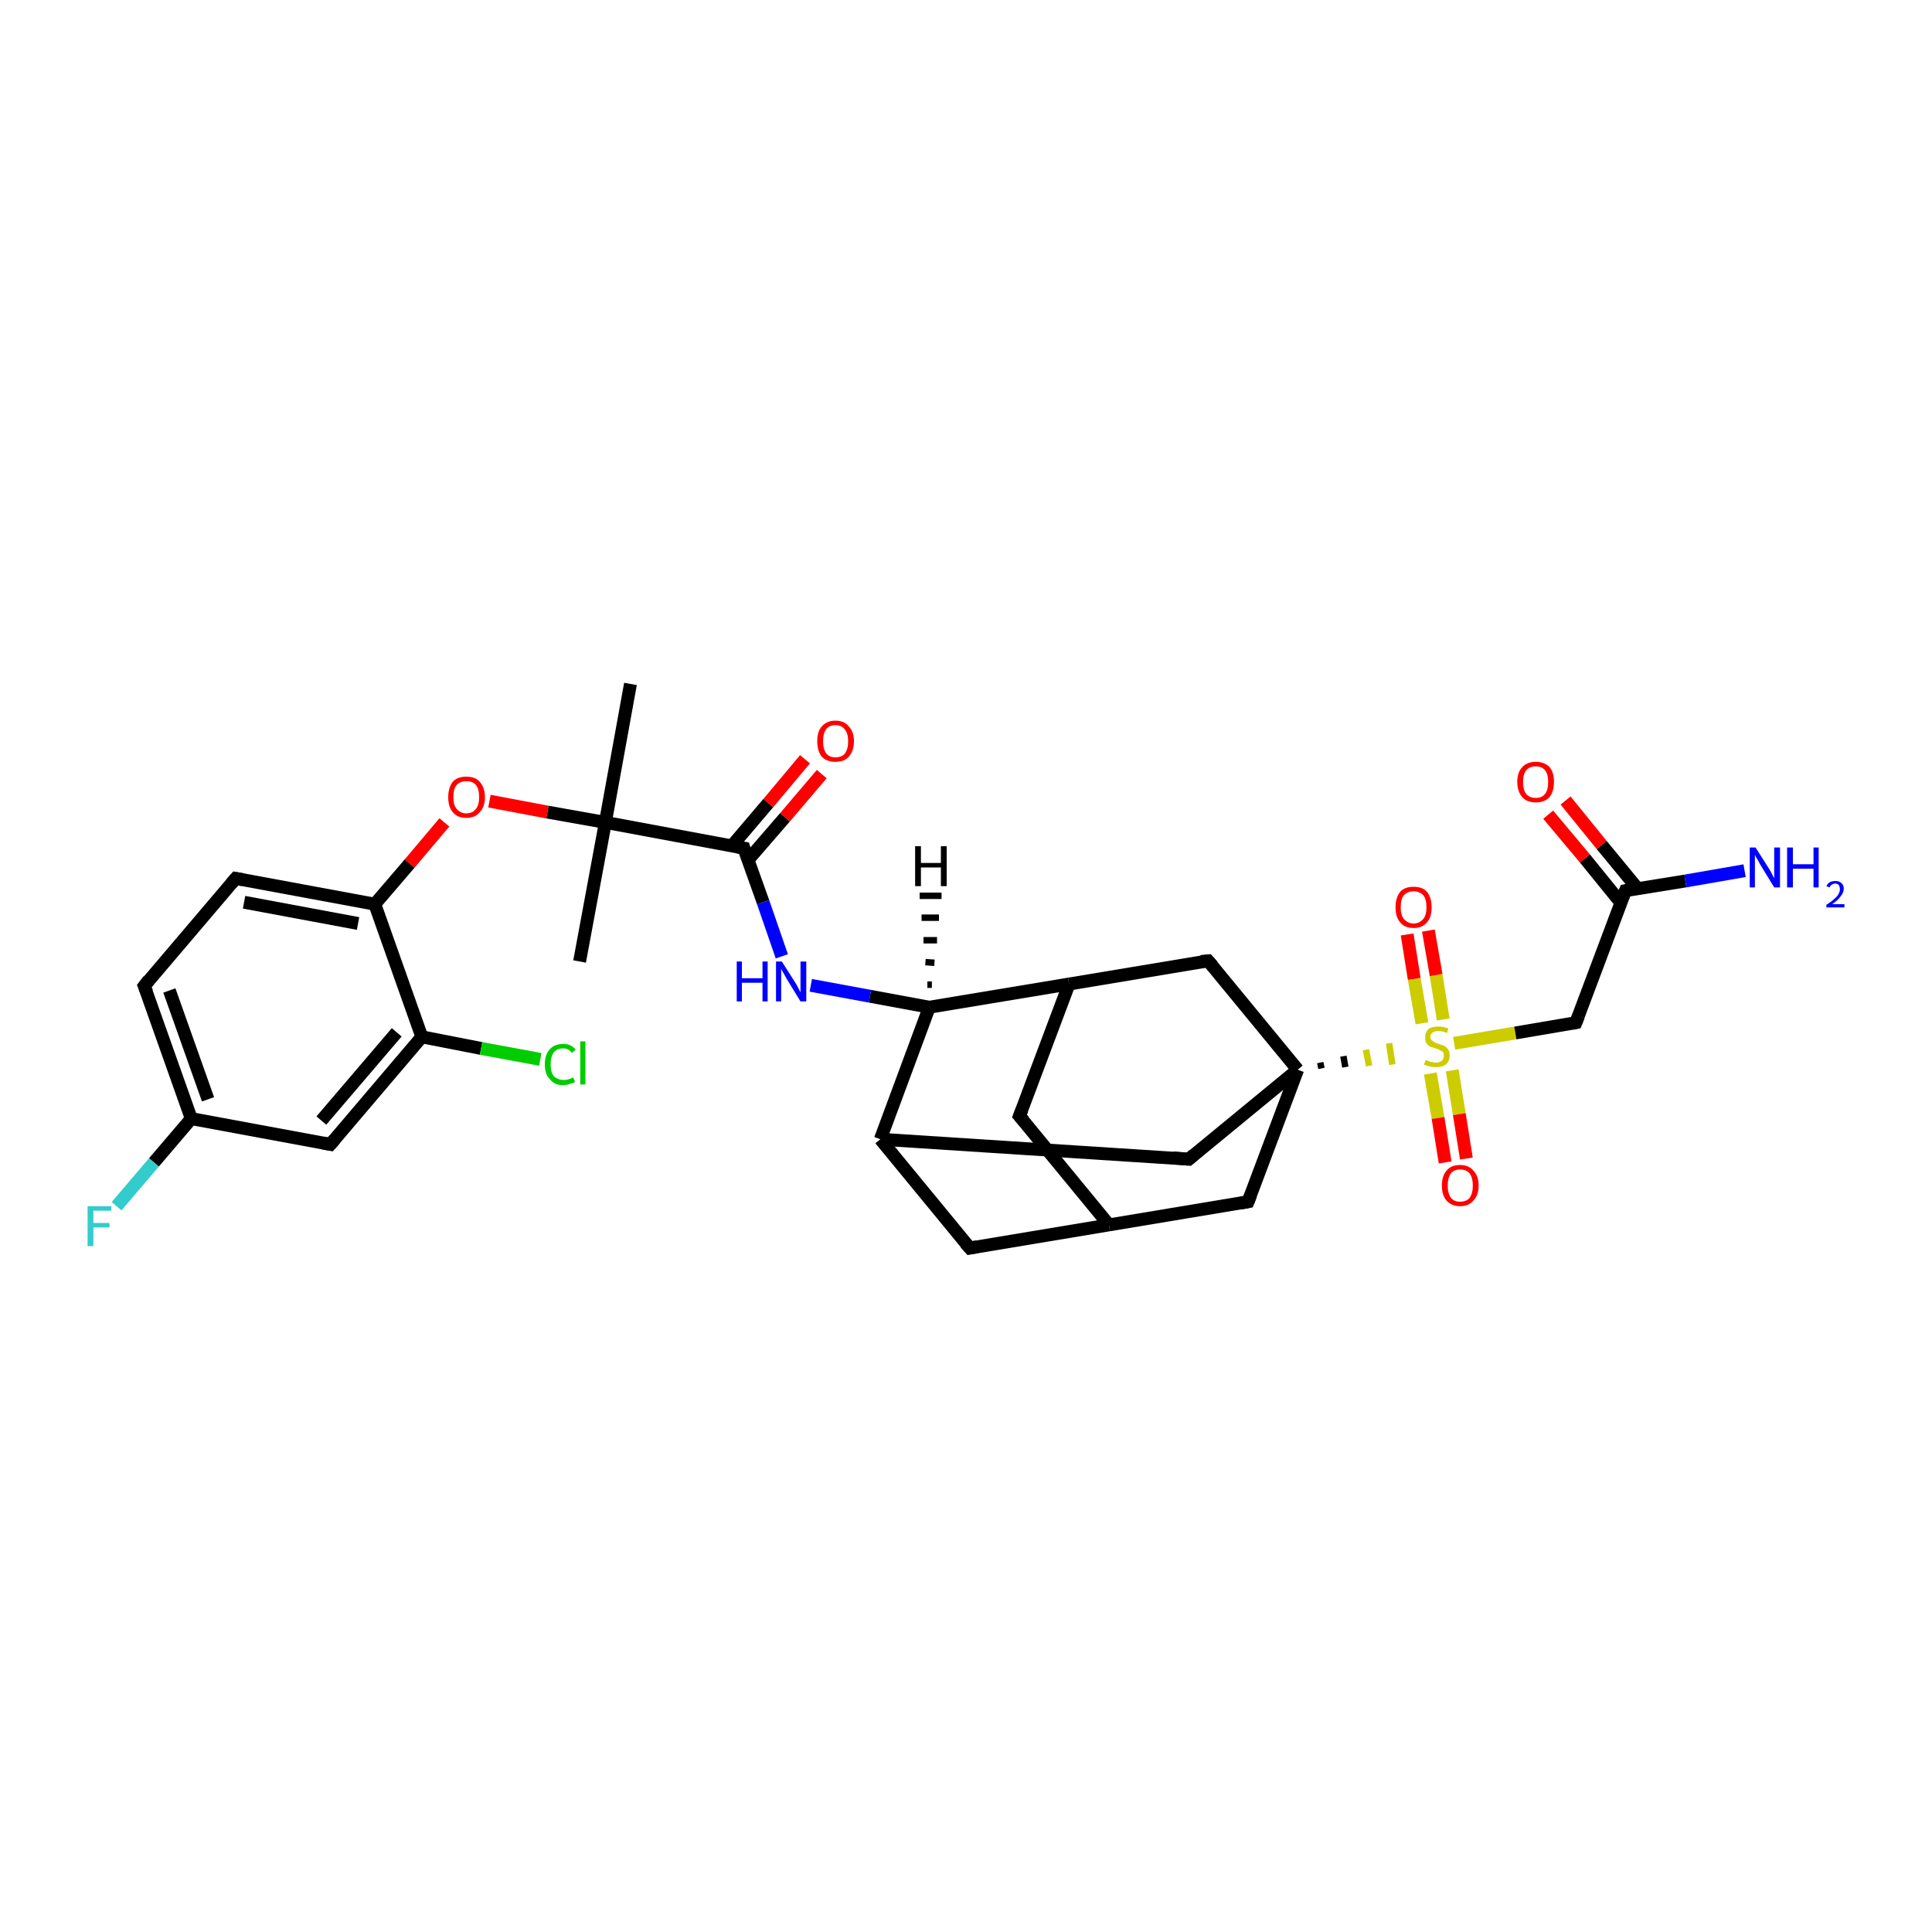 <?xml version='1.0' encoding='iso-8859-1'?>
<svg version='1.1' baseProfile='full'
              xmlns='http://www.w3.org/2000/svg'
                      xmlns:rdkit='http://www.rdkit.org/xml'
                      xmlns:xlink='http://www.w3.org/1999/xlink'
                  xml:space='preserve'
width='300px' height='300px' viewBox='0 0 300 300'>
<!-- END OF HEADER -->
<rect style='opacity:1.0;fill:#FFFFFF;stroke:none' width='300.0' height='300.0' x='0.0' y='0.0'> </rect>
<path class='bond-0 atom-0 atom-1' d='M 90.0,149.3 L 94.0,127.7' style='fill:none;fill-rule:evenodd;stroke:#000000;stroke-width:2.0px;stroke-linecap:butt;stroke-linejoin:miter;stroke-opacity:1' />
<path class='bond-1 atom-1 atom-2' d='M 94.0,127.7 L 97.9,106.2' style='fill:none;fill-rule:evenodd;stroke:#000000;stroke-width:2.0px;stroke-linecap:butt;stroke-linejoin:miter;stroke-opacity:1' />
<path class='bond-2 atom-1 atom-3' d='M 94.0,127.7 L 85.0,126.1' style='fill:none;fill-rule:evenodd;stroke:#000000;stroke-width:2.0px;stroke-linecap:butt;stroke-linejoin:miter;stroke-opacity:1' />
<path class='bond-2 atom-1 atom-3' d='M 85.0,126.1 L 76.0,124.4' style='fill:none;fill-rule:evenodd;stroke:#FF0000;stroke-width:2.0px;stroke-linecap:butt;stroke-linejoin:miter;stroke-opacity:1' />
<path class='bond-3 atom-3 atom-4' d='M 69.0,127.7 L 63.6,134.1' style='fill:none;fill-rule:evenodd;stroke:#FF0000;stroke-width:2.0px;stroke-linecap:butt;stroke-linejoin:miter;stroke-opacity:1' />
<path class='bond-3 atom-3 atom-4' d='M 63.6,134.1 L 58.2,140.4' style='fill:none;fill-rule:evenodd;stroke:#000000;stroke-width:2.0px;stroke-linecap:butt;stroke-linejoin:miter;stroke-opacity:1' />
<path class='bond-4 atom-4 atom-5' d='M 58.2,140.4 L 36.6,136.4' style='fill:none;fill-rule:evenodd;stroke:#000000;stroke-width:2.0px;stroke-linecap:butt;stroke-linejoin:miter;stroke-opacity:1' />
<path class='bond-4 atom-4 atom-5' d='M 55.6,143.4 L 37.9,140.1' style='fill:none;fill-rule:evenodd;stroke:#000000;stroke-width:2.0px;stroke-linecap:butt;stroke-linejoin:miter;stroke-opacity:1' />
<path class='bond-5 atom-5 atom-6' d='M 36.6,136.4 L 22.4,153.1' style='fill:none;fill-rule:evenodd;stroke:#000000;stroke-width:2.0px;stroke-linecap:butt;stroke-linejoin:miter;stroke-opacity:1' />
<path class='bond-6 atom-6 atom-7' d='M 22.4,153.1 L 29.7,173.7' style='fill:none;fill-rule:evenodd;stroke:#000000;stroke-width:2.0px;stroke-linecap:butt;stroke-linejoin:miter;stroke-opacity:1' />
<path class='bond-6 atom-6 atom-7' d='M 26.3,153.8 L 32.3,170.7' style='fill:none;fill-rule:evenodd;stroke:#000000;stroke-width:2.0px;stroke-linecap:butt;stroke-linejoin:miter;stroke-opacity:1' />
<path class='bond-7 atom-7 atom-8' d='M 29.7,173.7 L 23.9,180.5' style='fill:none;fill-rule:evenodd;stroke:#000000;stroke-width:2.0px;stroke-linecap:butt;stroke-linejoin:miter;stroke-opacity:1' />
<path class='bond-7 atom-7 atom-8' d='M 23.9,180.5 L 18.1,187.3' style='fill:none;fill-rule:evenodd;stroke:#33CCCC;stroke-width:2.0px;stroke-linecap:butt;stroke-linejoin:miter;stroke-opacity:1' />
<path class='bond-8 atom-7 atom-9' d='M 29.7,173.7 L 51.3,177.7' style='fill:none;fill-rule:evenodd;stroke:#000000;stroke-width:2.0px;stroke-linecap:butt;stroke-linejoin:miter;stroke-opacity:1' />
<path class='bond-9 atom-9 atom-10' d='M 51.3,177.7 L 65.5,161.0' style='fill:none;fill-rule:evenodd;stroke:#000000;stroke-width:2.0px;stroke-linecap:butt;stroke-linejoin:miter;stroke-opacity:1' />
<path class='bond-9 atom-9 atom-10' d='M 49.9,174.0 L 61.6,160.3' style='fill:none;fill-rule:evenodd;stroke:#000000;stroke-width:2.0px;stroke-linecap:butt;stroke-linejoin:miter;stroke-opacity:1' />
<path class='bond-10 atom-10 atom-11' d='M 65.5,161.0 L 74.7,162.8' style='fill:none;fill-rule:evenodd;stroke:#000000;stroke-width:2.0px;stroke-linecap:butt;stroke-linejoin:miter;stroke-opacity:1' />
<path class='bond-10 atom-10 atom-11' d='M 74.7,162.8 L 83.9,164.5' style='fill:none;fill-rule:evenodd;stroke:#00CC00;stroke-width:2.0px;stroke-linecap:butt;stroke-linejoin:miter;stroke-opacity:1' />
<path class='bond-11 atom-1 atom-12' d='M 94.0,127.7 L 115.5,131.7' style='fill:none;fill-rule:evenodd;stroke:#000000;stroke-width:2.0px;stroke-linecap:butt;stroke-linejoin:miter;stroke-opacity:1' />
<path class='bond-12 atom-12 atom-13' d='M 116.1,133.6 L 121.9,126.9' style='fill:none;fill-rule:evenodd;stroke:#000000;stroke-width:2.0px;stroke-linecap:butt;stroke-linejoin:miter;stroke-opacity:1' />
<path class='bond-12 atom-12 atom-13' d='M 121.9,126.9 L 127.6,120.2' style='fill:none;fill-rule:evenodd;stroke:#FF0000;stroke-width:2.0px;stroke-linecap:butt;stroke-linejoin:miter;stroke-opacity:1' />
<path class='bond-12 atom-12 atom-13' d='M 113.6,131.4 L 119.3,124.7' style='fill:none;fill-rule:evenodd;stroke:#000000;stroke-width:2.0px;stroke-linecap:butt;stroke-linejoin:miter;stroke-opacity:1' />
<path class='bond-12 atom-12 atom-13' d='M 119.3,124.7 L 125.0,117.9' style='fill:none;fill-rule:evenodd;stroke:#FF0000;stroke-width:2.0px;stroke-linecap:butt;stroke-linejoin:miter;stroke-opacity:1' />
<path class='bond-13 atom-12 atom-14' d='M 115.5,131.7 L 118.5,140.1' style='fill:none;fill-rule:evenodd;stroke:#000000;stroke-width:2.0px;stroke-linecap:butt;stroke-linejoin:miter;stroke-opacity:1' />
<path class='bond-13 atom-12 atom-14' d='M 118.5,140.1 L 121.4,148.5' style='fill:none;fill-rule:evenodd;stroke:#0000FF;stroke-width:2.0px;stroke-linecap:butt;stroke-linejoin:miter;stroke-opacity:1' />
<path class='bond-14 atom-14 atom-15' d='M 125.9,153.0 L 135.1,154.7' style='fill:none;fill-rule:evenodd;stroke:#0000FF;stroke-width:2.0px;stroke-linecap:butt;stroke-linejoin:miter;stroke-opacity:1' />
<path class='bond-14 atom-14 atom-15' d='M 135.1,154.7 L 144.3,156.4' style='fill:none;fill-rule:evenodd;stroke:#000000;stroke-width:2.0px;stroke-linecap:butt;stroke-linejoin:miter;stroke-opacity:1' />
<path class='bond-15 atom-15 atom-16' d='M 144.3,156.4 L 166.0,152.8' style='fill:none;fill-rule:evenodd;stroke:#000000;stroke-width:2.0px;stroke-linecap:butt;stroke-linejoin:miter;stroke-opacity:1' />
<path class='bond-16 atom-16 atom-17' d='M 166.0,152.8 L 158.3,173.3' style='fill:none;fill-rule:evenodd;stroke:#000000;stroke-width:2.0px;stroke-linecap:butt;stroke-linejoin:miter;stroke-opacity:1' />
<path class='bond-17 atom-17 atom-18' d='M 158.3,173.3 L 172.2,190.2' style='fill:none;fill-rule:evenodd;stroke:#000000;stroke-width:2.0px;stroke-linecap:butt;stroke-linejoin:miter;stroke-opacity:1' />
<path class='bond-18 atom-18 atom-19' d='M 172.2,190.2 L 150.6,193.8' style='fill:none;fill-rule:evenodd;stroke:#000000;stroke-width:2.0px;stroke-linecap:butt;stroke-linejoin:miter;stroke-opacity:1' />
<path class='bond-19 atom-19 atom-20' d='M 150.6,193.8 L 136.7,176.9' style='fill:none;fill-rule:evenodd;stroke:#000000;stroke-width:2.0px;stroke-linecap:butt;stroke-linejoin:miter;stroke-opacity:1' />
<path class='bond-20 atom-20 atom-21' d='M 136.7,176.9 L 184.6,180.0' style='fill:none;fill-rule:evenodd;stroke:#000000;stroke-width:2.0px;stroke-linecap:butt;stroke-linejoin:miter;stroke-opacity:1' />
<path class='bond-21 atom-21 atom-22' d='M 184.6,180.0 L 201.5,166.1' style='fill:none;fill-rule:evenodd;stroke:#000000;stroke-width:2.0px;stroke-linecap:butt;stroke-linejoin:miter;stroke-opacity:1' />
<path class='bond-22 atom-22 atom-23' d='M 201.5,166.1 L 193.8,186.6' style='fill:none;fill-rule:evenodd;stroke:#000000;stroke-width:2.0px;stroke-linecap:butt;stroke-linejoin:miter;stroke-opacity:1' />
<path class='bond-23 atom-22 atom-24' d='M 201.5,166.1 L 187.6,149.2' style='fill:none;fill-rule:evenodd;stroke:#000000;stroke-width:2.0px;stroke-linecap:butt;stroke-linejoin:miter;stroke-opacity:1' />
<path class='bond-24 atom-22 atom-25' d='M 205.2,165.9 L 205.0,165.0' style='fill:none;fill-rule:evenodd;stroke:#000000;stroke-width:1.0px;stroke-linecap:butt;stroke-linejoin:miter;stroke-opacity:1' />
<path class='bond-24 atom-22 atom-25' d='M 208.9,165.7 L 208.6,164.0' style='fill:none;fill-rule:evenodd;stroke:#000000;stroke-width:1.0px;stroke-linecap:butt;stroke-linejoin:miter;stroke-opacity:1' />
<path class='bond-24 atom-22 atom-25' d='M 212.6,165.5 L 212.1,163.0' style='fill:none;fill-rule:evenodd;stroke:#CCCC00;stroke-width:1.0px;stroke-linecap:butt;stroke-linejoin:miter;stroke-opacity:1' />
<path class='bond-24 atom-22 atom-25' d='M 216.2,165.3 L 215.7,162.0' style='fill:none;fill-rule:evenodd;stroke:#CCCC00;stroke-width:1.0px;stroke-linecap:butt;stroke-linejoin:miter;stroke-opacity:1' />
<path class='bond-25 atom-25 atom-26' d='M 224.1,158.3 L 223.0,151.4' style='fill:none;fill-rule:evenodd;stroke:#CCCC00;stroke-width:2.0px;stroke-linecap:butt;stroke-linejoin:miter;stroke-opacity:1' />
<path class='bond-25 atom-25 atom-26' d='M 223.0,151.4 L 221.8,144.5' style='fill:none;fill-rule:evenodd;stroke:#FF0000;stroke-width:2.0px;stroke-linecap:butt;stroke-linejoin:miter;stroke-opacity:1' />
<path class='bond-25 atom-25 atom-26' d='M 220.8,158.9 L 219.6,152.0' style='fill:none;fill-rule:evenodd;stroke:#CCCC00;stroke-width:2.0px;stroke-linecap:butt;stroke-linejoin:miter;stroke-opacity:1' />
<path class='bond-25 atom-25 atom-26' d='M 219.6,152.0 L 218.5,145.1' style='fill:none;fill-rule:evenodd;stroke:#FF0000;stroke-width:2.0px;stroke-linecap:butt;stroke-linejoin:miter;stroke-opacity:1' />
<path class='bond-26 atom-25 atom-27' d='M 222.1,166.7 L 223.3,173.6' style='fill:none;fill-rule:evenodd;stroke:#CCCC00;stroke-width:2.0px;stroke-linecap:butt;stroke-linejoin:miter;stroke-opacity:1' />
<path class='bond-26 atom-25 atom-27' d='M 223.3,173.6 L 224.4,180.5' style='fill:none;fill-rule:evenodd;stroke:#FF0000;stroke-width:2.0px;stroke-linecap:butt;stroke-linejoin:miter;stroke-opacity:1' />
<path class='bond-26 atom-25 atom-27' d='M 225.5,166.2 L 226.6,173.0' style='fill:none;fill-rule:evenodd;stroke:#CCCC00;stroke-width:2.0px;stroke-linecap:butt;stroke-linejoin:miter;stroke-opacity:1' />
<path class='bond-26 atom-25 atom-27' d='M 226.6,173.0 L 227.7,179.9' style='fill:none;fill-rule:evenodd;stroke:#FF0000;stroke-width:2.0px;stroke-linecap:butt;stroke-linejoin:miter;stroke-opacity:1' />
<path class='bond-27 atom-25 atom-28' d='M 225.8,162.0 L 235.3,160.4' style='fill:none;fill-rule:evenodd;stroke:#CCCC00;stroke-width:2.0px;stroke-linecap:butt;stroke-linejoin:miter;stroke-opacity:1' />
<path class='bond-27 atom-25 atom-28' d='M 235.3,160.4 L 244.7,158.8' style='fill:none;fill-rule:evenodd;stroke:#000000;stroke-width:2.0px;stroke-linecap:butt;stroke-linejoin:miter;stroke-opacity:1' />
<path class='bond-28 atom-28 atom-29' d='M 244.7,158.8 L 252.4,138.3' style='fill:none;fill-rule:evenodd;stroke:#000000;stroke-width:2.0px;stroke-linecap:butt;stroke-linejoin:miter;stroke-opacity:1' />
<path class='bond-29 atom-29 atom-30' d='M 252.4,138.3 L 261.7,136.8' style='fill:none;fill-rule:evenodd;stroke:#000000;stroke-width:2.0px;stroke-linecap:butt;stroke-linejoin:miter;stroke-opacity:1' />
<path class='bond-29 atom-29 atom-30' d='M 261.7,136.8 L 270.9,135.2' style='fill:none;fill-rule:evenodd;stroke:#0000FF;stroke-width:2.0px;stroke-linecap:butt;stroke-linejoin:miter;stroke-opacity:1' />
<path class='bond-30 atom-29 atom-31' d='M 254.3,138.0 L 248.7,131.2' style='fill:none;fill-rule:evenodd;stroke:#000000;stroke-width:2.0px;stroke-linecap:butt;stroke-linejoin:miter;stroke-opacity:1' />
<path class='bond-30 atom-29 atom-31' d='M 248.7,131.2 L 243.1,124.3' style='fill:none;fill-rule:evenodd;stroke:#FF0000;stroke-width:2.0px;stroke-linecap:butt;stroke-linejoin:miter;stroke-opacity:1' />
<path class='bond-30 atom-29 atom-31' d='M 251.7,140.2 L 246.1,133.3' style='fill:none;fill-rule:evenodd;stroke:#000000;stroke-width:2.0px;stroke-linecap:butt;stroke-linejoin:miter;stroke-opacity:1' />
<path class='bond-30 atom-29 atom-31' d='M 246.1,133.3 L 240.4,126.5' style='fill:none;fill-rule:evenodd;stroke:#FF0000;stroke-width:2.0px;stroke-linecap:butt;stroke-linejoin:miter;stroke-opacity:1' />
<path class='bond-31 atom-10 atom-4' d='M 65.5,161.0 L 58.2,140.4' style='fill:none;fill-rule:evenodd;stroke:#000000;stroke-width:2.0px;stroke-linecap:butt;stroke-linejoin:miter;stroke-opacity:1' />
<path class='bond-32 atom-20 atom-15' d='M 136.7,176.9 L 144.3,156.4' style='fill:none;fill-rule:evenodd;stroke:#000000;stroke-width:2.0px;stroke-linecap:butt;stroke-linejoin:miter;stroke-opacity:1' />
<path class='bond-33 atom-24 atom-16' d='M 187.6,149.2 L 166.0,152.8' style='fill:none;fill-rule:evenodd;stroke:#000000;stroke-width:2.0px;stroke-linecap:butt;stroke-linejoin:miter;stroke-opacity:1' />
<path class='bond-34 atom-23 atom-18' d='M 193.8,186.6 L 172.2,190.2' style='fill:none;fill-rule:evenodd;stroke:#000000;stroke-width:2.0px;stroke-linecap:butt;stroke-linejoin:miter;stroke-opacity:1' />
<path class='bond-35 atom-15 atom-32' d='M 144.0,152.9 L 144.7,152.9' style='fill:none;fill-rule:evenodd;stroke:#000000;stroke-width:1.0px;stroke-linecap:butt;stroke-linejoin:miter;stroke-opacity:1' />
<path class='bond-35 atom-15 atom-32' d='M 143.7,149.4 L 145.1,149.5' style='fill:none;fill-rule:evenodd;stroke:#000000;stroke-width:1.0px;stroke-linecap:butt;stroke-linejoin:miter;stroke-opacity:1' />
<path class='bond-35 atom-15 atom-32' d='M 143.4,146.0 L 145.5,146.0' style='fill:none;fill-rule:evenodd;stroke:#000000;stroke-width:1.0px;stroke-linecap:butt;stroke-linejoin:miter;stroke-opacity:1' />
<path class='bond-35 atom-15 atom-32' d='M 143.1,142.5 L 145.8,142.5' style='fill:none;fill-rule:evenodd;stroke:#000000;stroke-width:1.0px;stroke-linecap:butt;stroke-linejoin:miter;stroke-opacity:1' />
<path class='bond-35 atom-15 atom-32' d='M 142.8,139.1 L 146.2,139.1' style='fill:none;fill-rule:evenodd;stroke:#000000;stroke-width:1.0px;stroke-linecap:butt;stroke-linejoin:miter;stroke-opacity:1' />
<path d='M 37.7,136.6 L 36.6,136.4 L 35.9,137.2' style='fill:none;stroke:#000000;stroke-width:2.0px;stroke-linecap:butt;stroke-linejoin:miter;stroke-opacity:1;' />
<path d='M 23.1,152.2 L 22.4,153.1 L 22.8,154.1' style='fill:none;stroke:#000000;stroke-width:2.0px;stroke-linecap:butt;stroke-linejoin:miter;stroke-opacity:1;' />
<path d='M 50.2,177.5 L 51.3,177.7 L 52.0,176.9' style='fill:none;stroke:#000000;stroke-width:2.0px;stroke-linecap:butt;stroke-linejoin:miter;stroke-opacity:1;' />
<path d='M 114.4,131.5 L 115.5,131.7 L 115.6,132.1' style='fill:none;stroke:#000000;stroke-width:2.0px;stroke-linecap:butt;stroke-linejoin:miter;stroke-opacity:1;' />
<path d='M 158.7,172.3 L 158.3,173.3 L 159.0,174.1' style='fill:none;stroke:#000000;stroke-width:2.0px;stroke-linecap:butt;stroke-linejoin:miter;stroke-opacity:1;' />
<path d='M 151.7,193.6 L 150.6,193.8 L 149.9,193.0' style='fill:none;stroke:#000000;stroke-width:2.0px;stroke-linecap:butt;stroke-linejoin:miter;stroke-opacity:1;' />
<path d='M 182.2,179.8 L 184.6,180.0 L 185.4,179.3' style='fill:none;stroke:#000000;stroke-width:2.0px;stroke-linecap:butt;stroke-linejoin:miter;stroke-opacity:1;' />
<path d='M 194.2,185.6 L 193.8,186.6 L 192.7,186.8' style='fill:none;stroke:#000000;stroke-width:2.0px;stroke-linecap:butt;stroke-linejoin:miter;stroke-opacity:1;' />
<path d='M 188.3,150.0 L 187.6,149.2 L 186.5,149.3' style='fill:none;stroke:#000000;stroke-width:2.0px;stroke-linecap:butt;stroke-linejoin:miter;stroke-opacity:1;' />
<path d='M 244.2,158.9 L 244.7,158.8 L 245.1,157.8' style='fill:none;stroke:#000000;stroke-width:2.0px;stroke-linecap:butt;stroke-linejoin:miter;stroke-opacity:1;' />
<path d='M 252.0,139.3 L 252.4,138.3 L 252.9,138.2' style='fill:none;stroke:#000000;stroke-width:2.0px;stroke-linecap:butt;stroke-linejoin:miter;stroke-opacity:1;' />
<path class='atom-3' d='M 69.6 123.8
Q 69.6 122.3, 70.3 121.4
Q 71.0 120.6, 72.4 120.6
Q 73.8 120.6, 74.5 121.4
Q 75.3 122.3, 75.3 123.8
Q 75.3 125.3, 74.5 126.1
Q 73.8 127.0, 72.4 127.0
Q 71.0 127.0, 70.3 126.1
Q 69.6 125.3, 69.6 123.8
M 72.4 126.3
Q 73.4 126.3, 73.9 125.6
Q 74.4 125.0, 74.4 123.8
Q 74.4 122.5, 73.9 121.9
Q 73.4 121.3, 72.4 121.3
Q 71.5 121.3, 70.9 121.9
Q 70.4 122.5, 70.4 123.8
Q 70.4 125.0, 70.9 125.6
Q 71.5 126.3, 72.4 126.3
' fill='#FF0000'/>
<path class='atom-8' d='M 13.6 187.3
L 17.3 187.3
L 17.3 188.0
L 14.5 188.0
L 14.5 189.9
L 17.0 189.9
L 17.0 190.6
L 14.5 190.6
L 14.5 193.5
L 13.6 193.5
L 13.6 187.3
' fill='#33CCCC'/>
<path class='atom-11' d='M 84.6 165.3
Q 84.6 163.7, 85.4 162.9
Q 86.1 162.1, 87.5 162.1
Q 88.7 162.1, 89.4 163.0
L 88.8 163.5
Q 88.3 162.8, 87.5 162.8
Q 86.5 162.8, 86.0 163.4
Q 85.5 164.1, 85.5 165.3
Q 85.5 166.5, 86.0 167.1
Q 86.6 167.7, 87.6 167.7
Q 88.2 167.7, 89.0 167.3
L 89.3 168.0
Q 89.0 168.2, 88.5 168.3
Q 88.0 168.5, 87.4 168.5
Q 86.1 168.5, 85.4 167.6
Q 84.6 166.8, 84.6 165.3
' fill='#00CC00'/>
<path class='atom-11' d='M 90.1 161.7
L 90.9 161.7
L 90.9 168.4
L 90.1 168.4
L 90.1 161.7
' fill='#00CC00'/>
<path class='atom-13' d='M 126.9 115.1
Q 126.9 113.6, 127.6 112.8
Q 128.4 111.9, 129.7 111.9
Q 131.1 111.9, 131.8 112.8
Q 132.6 113.6, 132.6 115.1
Q 132.6 116.6, 131.8 117.5
Q 131.1 118.3, 129.7 118.3
Q 128.4 118.3, 127.6 117.5
Q 126.9 116.6, 126.9 115.1
M 129.7 117.6
Q 130.7 117.6, 131.2 117.0
Q 131.7 116.3, 131.7 115.1
Q 131.7 113.9, 131.2 113.3
Q 130.7 112.6, 129.7 112.6
Q 128.8 112.6, 128.3 113.2
Q 127.8 113.9, 127.8 115.1
Q 127.8 116.3, 128.3 117.0
Q 128.8 117.6, 129.7 117.6
' fill='#FF0000'/>
<path class='atom-14' d='M 114.4 149.3
L 115.2 149.3
L 115.2 151.9
L 118.4 151.9
L 118.4 149.3
L 119.2 149.3
L 119.2 155.5
L 118.4 155.5
L 118.4 152.6
L 115.2 152.6
L 115.2 155.5
L 114.4 155.5
L 114.4 149.3
' fill='#0000FF'/>
<path class='atom-14' d='M 121.4 149.3
L 123.5 152.6
Q 123.7 152.9, 124.0 153.5
Q 124.3 154.1, 124.3 154.1
L 124.3 149.3
L 125.2 149.3
L 125.2 155.5
L 124.3 155.5
L 122.1 151.9
Q 121.9 151.5, 121.6 151.0
Q 121.3 150.5, 121.3 150.4
L 121.3 155.5
L 120.5 155.5
L 120.5 149.3
L 121.4 149.3
' fill='#0000FF'/>
<path class='atom-25' d='M 221.4 164.6
Q 221.4 164.6, 221.7 164.7
Q 222.0 164.9, 222.3 164.9
Q 222.6 165.0, 223.0 165.0
Q 223.5 165.0, 223.9 164.7
Q 224.2 164.4, 224.2 163.9
Q 224.2 163.6, 224.1 163.4
Q 223.9 163.2, 223.6 163.1
Q 223.4 162.9, 222.9 162.8
Q 222.4 162.6, 222.0 162.5
Q 221.7 162.3, 221.5 162.0
Q 221.3 161.7, 221.3 161.1
Q 221.3 160.3, 221.8 159.8
Q 222.3 159.4, 223.4 159.4
Q 224.1 159.4, 224.9 159.7
L 224.7 160.4
Q 224.0 160.1, 223.4 160.1
Q 222.8 160.1, 222.5 160.3
Q 222.1 160.6, 222.1 161.0
Q 222.1 161.3, 222.3 161.5
Q 222.5 161.7, 222.7 161.8
Q 223.0 162.0, 223.4 162.1
Q 224.0 162.3, 224.3 162.4
Q 224.6 162.6, 224.9 163.0
Q 225.1 163.3, 225.1 163.9
Q 225.1 164.8, 224.5 165.3
Q 224.0 165.7, 223.0 165.7
Q 222.4 165.7, 222.0 165.6
Q 221.6 165.5, 221.1 165.3
L 221.4 164.6
' fill='#CCCC00'/>
<path class='atom-26' d='M 216.7 140.9
Q 216.7 139.4, 217.4 138.5
Q 218.1 137.7, 219.5 137.7
Q 220.9 137.7, 221.6 138.5
Q 222.3 139.4, 222.3 140.9
Q 222.3 142.4, 221.6 143.2
Q 220.9 144.1, 219.5 144.1
Q 218.1 144.1, 217.4 143.2
Q 216.7 142.4, 216.7 140.9
M 219.5 143.4
Q 220.4 143.4, 221.0 142.7
Q 221.5 142.1, 221.5 140.9
Q 221.5 139.6, 221.0 139.0
Q 220.4 138.4, 219.5 138.4
Q 218.6 138.4, 218.0 139.0
Q 217.5 139.6, 217.5 140.9
Q 217.5 142.1, 218.0 142.7
Q 218.6 143.4, 219.5 143.4
' fill='#FF0000'/>
<path class='atom-27' d='M 223.9 184.1
Q 223.9 182.6, 224.6 181.8
Q 225.3 180.9, 226.7 180.9
Q 228.1 180.9, 228.8 181.8
Q 229.6 182.6, 229.6 184.1
Q 229.6 185.6, 228.8 186.4
Q 228.1 187.3, 226.7 187.3
Q 225.4 187.3, 224.6 186.4
Q 223.9 185.6, 223.9 184.1
M 226.7 186.6
Q 227.7 186.6, 228.2 186.0
Q 228.7 185.3, 228.7 184.1
Q 228.7 182.9, 228.2 182.2
Q 227.7 181.6, 226.7 181.6
Q 225.8 181.6, 225.3 182.2
Q 224.8 182.9, 224.8 184.1
Q 224.8 185.3, 225.3 186.0
Q 225.8 186.6, 226.7 186.6
' fill='#FF0000'/>
<path class='atom-30' d='M 272.6 131.6
L 274.7 134.9
Q 274.9 135.2, 275.2 135.8
Q 275.5 136.4, 275.5 136.4
L 275.5 131.6
L 276.4 131.6
L 276.4 137.8
L 275.5 137.8
L 273.3 134.2
Q 273.1 133.8, 272.8 133.3
Q 272.5 132.8, 272.5 132.7
L 272.5 137.8
L 271.7 137.8
L 271.7 131.6
L 272.6 131.6
' fill='#0000FF'/>
<path class='atom-30' d='M 277.5 131.6
L 278.4 131.6
L 278.4 134.2
L 281.6 134.2
L 281.6 131.6
L 282.4 131.6
L 282.4 137.8
L 281.6 137.8
L 281.6 134.9
L 278.4 134.9
L 278.4 137.8
L 277.5 137.8
L 277.5 131.6
' fill='#0000FF'/>
<path class='atom-30' d='M 283.6 137.6
Q 283.8 137.2, 284.1 137.0
Q 284.5 136.8, 285.0 136.8
Q 285.6 136.8, 285.9 137.1
Q 286.3 137.4, 286.3 138.0
Q 286.3 138.6, 285.8 139.2
Q 285.4 139.8, 284.5 140.4
L 286.4 140.4
L 286.4 140.9
L 283.6 140.9
L 283.6 140.5
Q 284.4 140.0, 284.8 139.6
Q 285.3 139.2, 285.5 138.8
Q 285.7 138.4, 285.7 138.1
Q 285.7 137.7, 285.5 137.4
Q 285.3 137.2, 285.0 137.2
Q 284.7 137.2, 284.4 137.4
Q 284.2 137.5, 284.1 137.8
L 283.6 137.6
' fill='#0000FF'/>
<path class='atom-31' d='M 235.6 121.4
Q 235.6 119.9, 236.4 119.1
Q 237.1 118.3, 238.5 118.3
Q 239.8 118.3, 240.6 119.1
Q 241.3 119.9, 241.3 121.4
Q 241.3 122.9, 240.6 123.8
Q 239.8 124.6, 238.5 124.6
Q 237.1 124.6, 236.4 123.8
Q 235.6 122.9, 235.6 121.4
M 238.5 123.9
Q 239.4 123.9, 239.9 123.3
Q 240.4 122.7, 240.4 121.4
Q 240.4 120.2, 239.9 119.6
Q 239.4 119.0, 238.5 119.0
Q 237.5 119.0, 237.0 119.6
Q 236.5 120.2, 236.5 121.4
Q 236.5 122.7, 237.0 123.3
Q 237.5 123.9, 238.5 123.9
' fill='#FF0000'/>
<path class='atom-32' d='M 142.1 131.4
L 143.0 131.4
L 143.0 134.0
L 146.1 134.0
L 146.1 131.4
L 147.0 131.4
L 147.0 137.6
L 146.1 137.6
L 146.1 134.7
L 143.0 134.7
L 143.0 137.6
L 142.1 137.6
L 142.1 131.4
' fill='#000000'/>
</svg>
